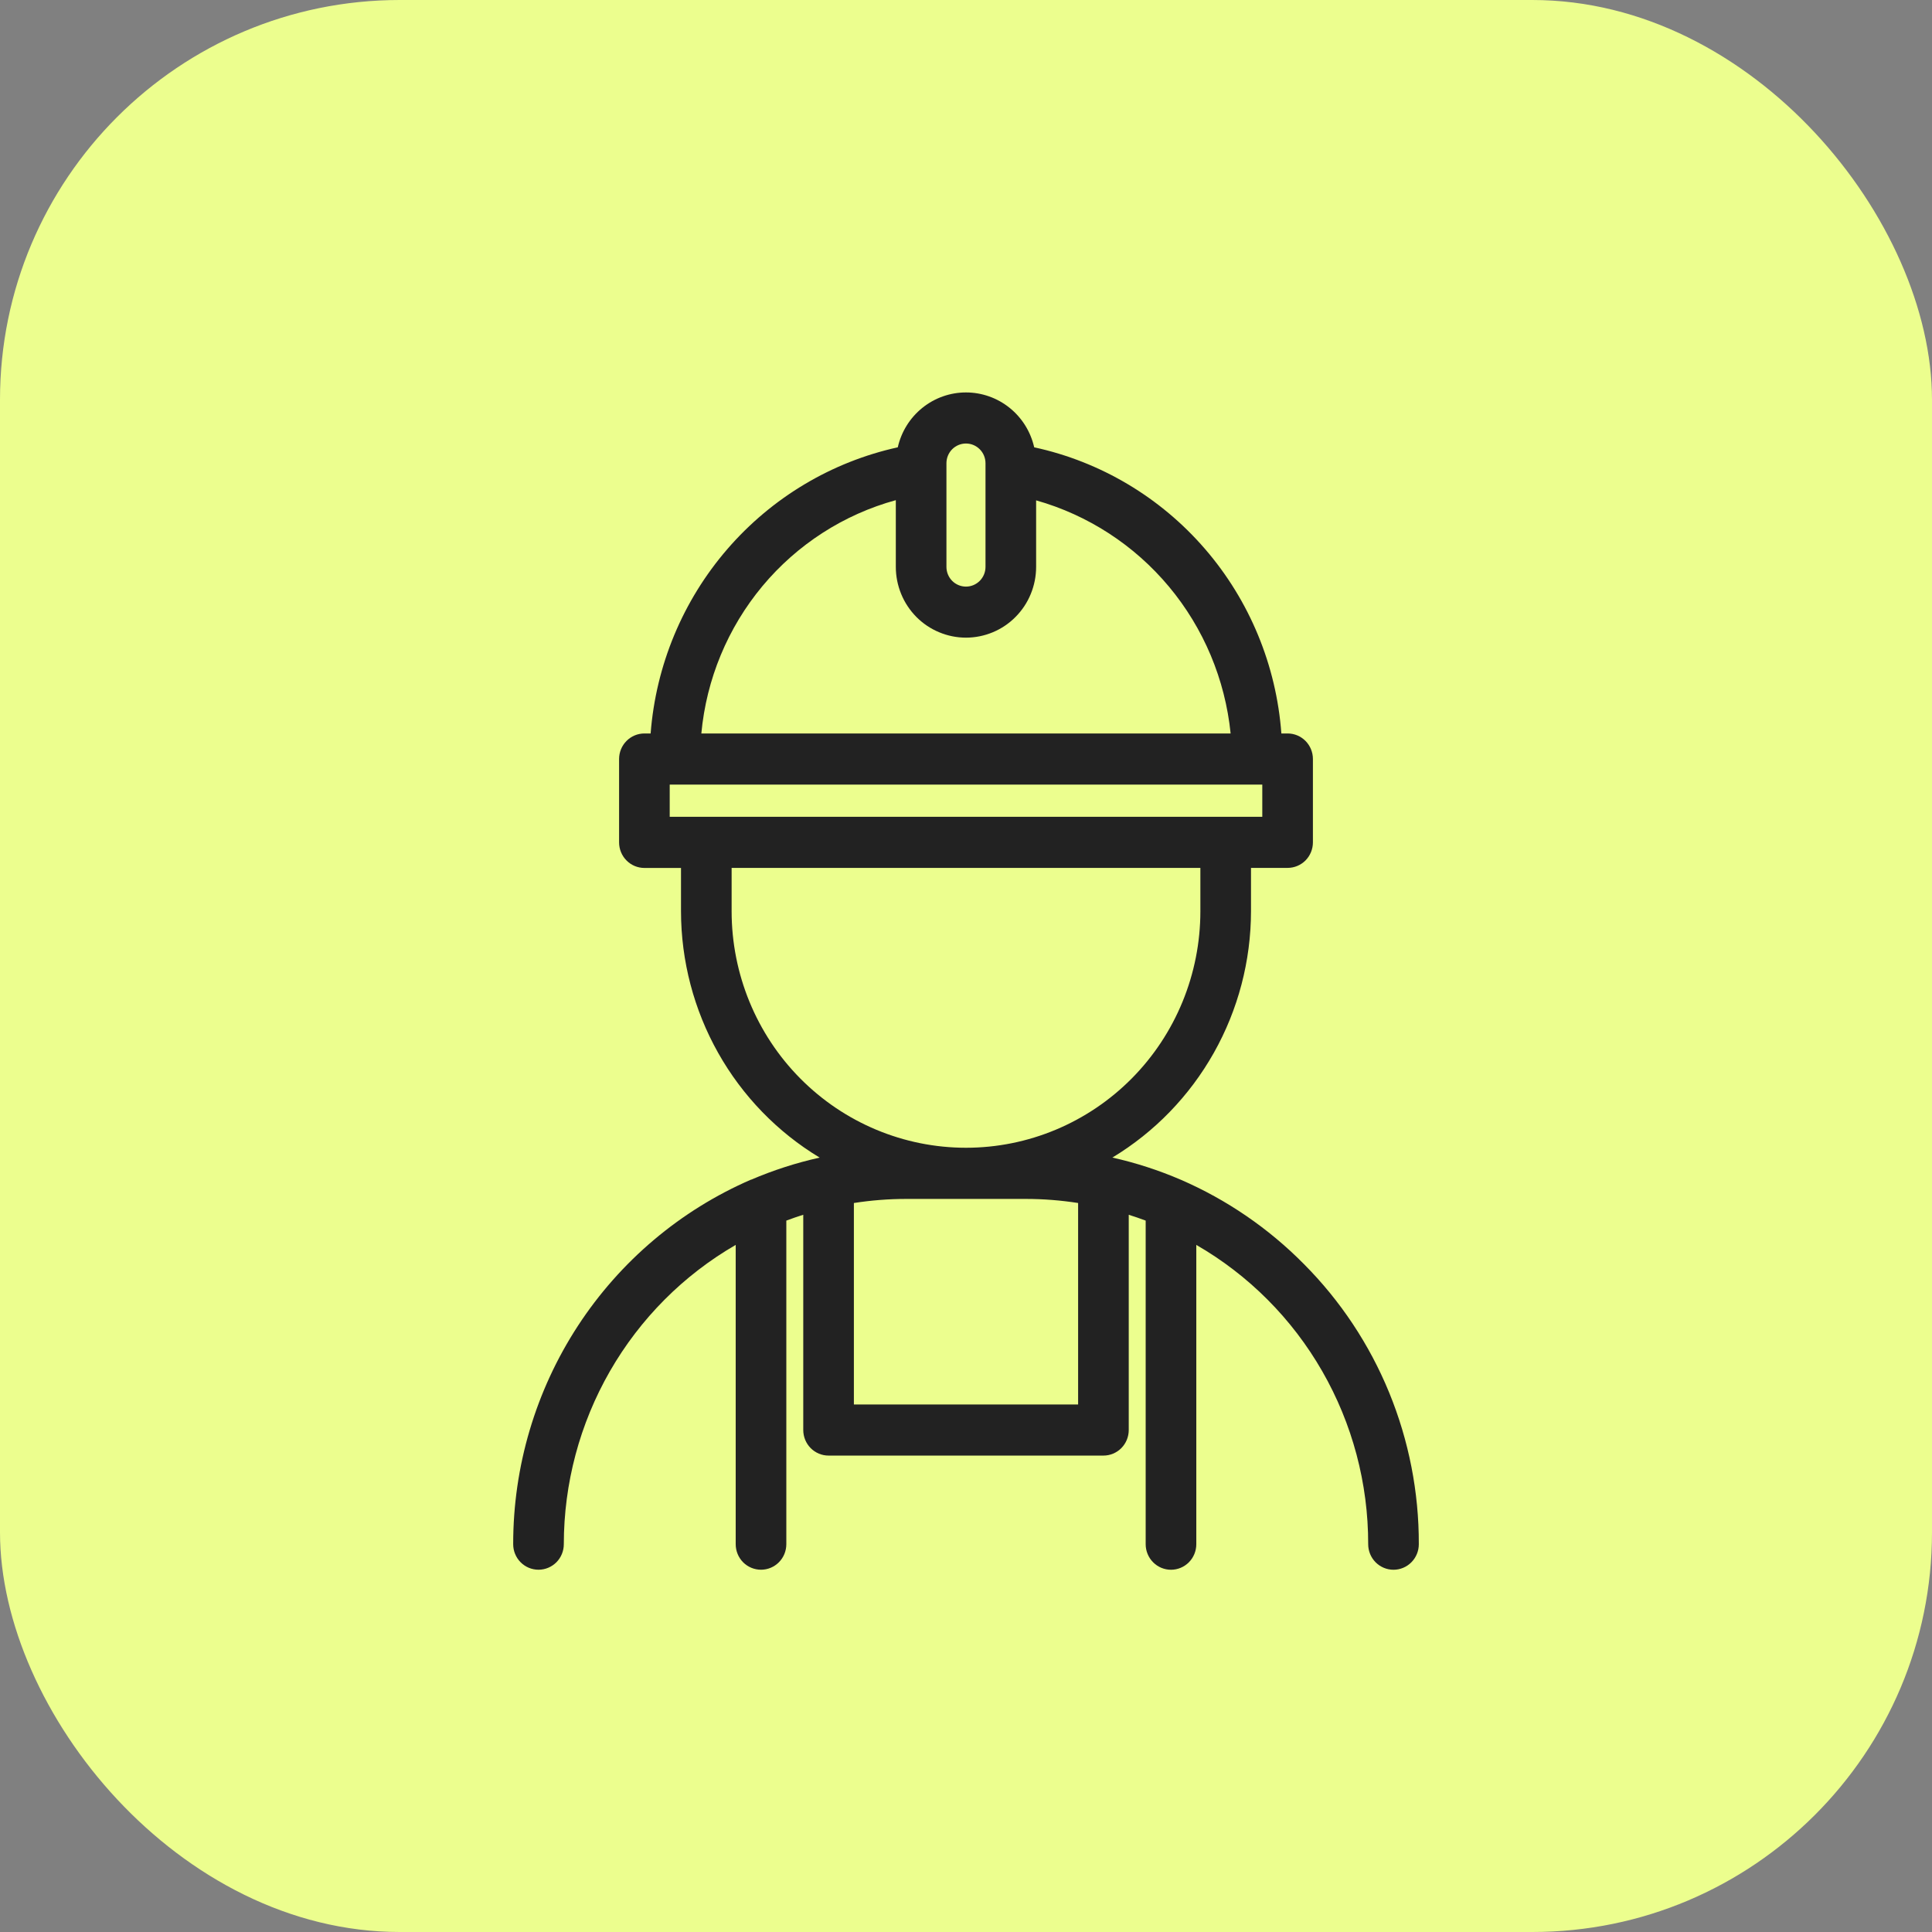 <?xml version="1.0" encoding="UTF-8"?> <svg xmlns="http://www.w3.org/2000/svg" width="64" height="64" viewBox="0 0 64 64" fill="none"><rect x="0" y="0" width="64" height="64" fill="#808080" stroke="none"/><rect width="64" height="64" rx="13.241" fill="#ECFE8E"></rect><path d="M43.189 41.869C42.021 40.688 40.641 39.743 39.122 39.083L39.112 39.079C38.382 38.765 37.624 38.519 36.849 38.346C38.247 37.501 39.405 36.306 40.21 34.876C41.015 33.446 41.439 31.83 41.441 30.186V28.75H42.654C42.876 28.75 43.09 28.661 43.247 28.503C43.404 28.344 43.492 28.128 43.492 27.904V25.143C43.492 24.919 43.404 24.704 43.247 24.545C43.09 24.386 42.876 24.297 42.654 24.297H42.447C42.28 22.037 41.392 19.891 39.916 18.183C38.44 16.474 36.455 15.293 34.259 14.818C34.142 14.301 33.855 13.84 33.444 13.51C33.034 13.18 32.524 13 31.999 13C31.474 13 30.965 13.18 30.555 13.51C30.144 13.84 29.857 14.301 29.74 14.818C27.547 15.301 25.567 16.484 24.093 18.191C22.618 19.898 21.727 22.039 21.553 24.297H21.347C21.124 24.297 20.911 24.386 20.754 24.545C20.596 24.704 20.508 24.919 20.508 25.143V27.905C20.508 28.13 20.596 28.345 20.754 28.504C20.911 28.663 21.124 28.752 21.347 28.752H22.559V30.187C22.561 31.832 22.985 33.448 23.79 34.878C24.595 36.308 25.753 37.503 27.152 38.347C26.376 38.52 25.618 38.764 24.887 39.077H24.881H24.878C22.538 40.091 20.544 41.776 19.143 43.922C17.743 46.069 16.998 48.583 17 51.153C17 51.378 17.088 51.593 17.246 51.752C17.403 51.91 17.616 51.999 17.839 51.999C18.061 51.999 18.274 51.91 18.432 51.752C18.589 51.593 18.677 51.378 18.677 51.153C18.678 49.141 19.204 47.165 20.204 45.424C21.204 43.683 22.641 42.239 24.371 41.239V51.153C24.371 51.378 24.459 51.593 24.616 51.752C24.773 51.91 24.987 51.999 25.209 51.999C25.432 51.999 25.645 51.91 25.802 51.752C25.96 51.593 26.048 51.378 26.048 51.153V40.434C26.234 40.364 26.421 40.3 26.609 40.24V47.371C26.609 47.596 26.697 47.811 26.854 47.97C27.012 48.129 27.225 48.218 27.447 48.218H36.553C36.775 48.218 36.988 48.129 37.146 47.97C37.303 47.811 37.391 47.596 37.391 47.372V40.241C37.579 40.3 37.766 40.364 37.952 40.434V51.154C37.952 51.378 38.04 51.593 38.198 51.752C38.355 51.911 38.568 52 38.791 52C39.013 52 39.226 51.911 39.384 51.752C39.541 51.593 39.629 51.378 39.629 51.154V41.239C41.361 42.237 42.8 43.68 43.8 45.422C44.8 47.163 45.326 49.141 45.323 51.154C45.323 51.378 45.411 51.593 45.568 51.752C45.726 51.911 45.939 52 46.161 52C46.384 52 46.597 51.911 46.754 51.752C46.912 51.593 47 51.378 47 51.154C47.005 49.429 46.67 47.72 46.016 46.126C45.362 44.532 44.401 43.085 43.189 41.869ZM31.352 15.345C31.352 15.172 31.42 15.006 31.541 14.883C31.663 14.761 31.827 14.692 31.999 14.692C32.171 14.692 32.335 14.761 32.456 14.883C32.578 15.006 32.646 15.172 32.646 15.345V18.779C32.646 18.952 32.578 19.118 32.456 19.241C32.335 19.363 32.171 19.432 31.999 19.432C31.827 19.432 31.663 19.363 31.541 19.241C31.42 19.118 31.352 18.952 31.352 18.779V15.345ZM29.675 16.568V18.777C29.675 19.085 29.735 19.39 29.852 19.675C29.968 19.96 30.14 20.218 30.355 20.436C30.571 20.654 30.828 20.827 31.11 20.944C31.392 21.062 31.694 21.123 31.999 21.123C32.304 21.123 32.606 21.062 32.889 20.944C33.17 20.827 33.427 20.654 33.642 20.436C33.858 20.218 34.03 19.96 34.146 19.675C34.263 19.39 34.323 19.085 34.323 18.777V16.575C36.041 17.061 37.575 18.057 38.724 19.434C39.873 20.811 40.584 22.506 40.766 24.297H23.233C23.399 22.5 24.106 20.797 25.257 19.415C26.409 18.034 27.951 17.041 29.677 16.568H29.675ZM22.185 25.99H41.815V27.058H22.185V25.99ZM24.236 30.186V28.75H39.764V30.186C39.764 32.264 38.946 34.257 37.49 35.726C36.034 37.195 34.059 38.021 32 38.021C29.941 38.021 27.966 37.195 26.51 35.726C25.054 34.257 24.236 32.264 24.236 30.186ZM28.286 46.525V39.851C28.858 39.762 29.437 39.716 30.016 39.716H33.984C34.563 39.716 35.142 39.762 35.714 39.851V46.525H28.286Z" fill="#222222"></path></svg> 